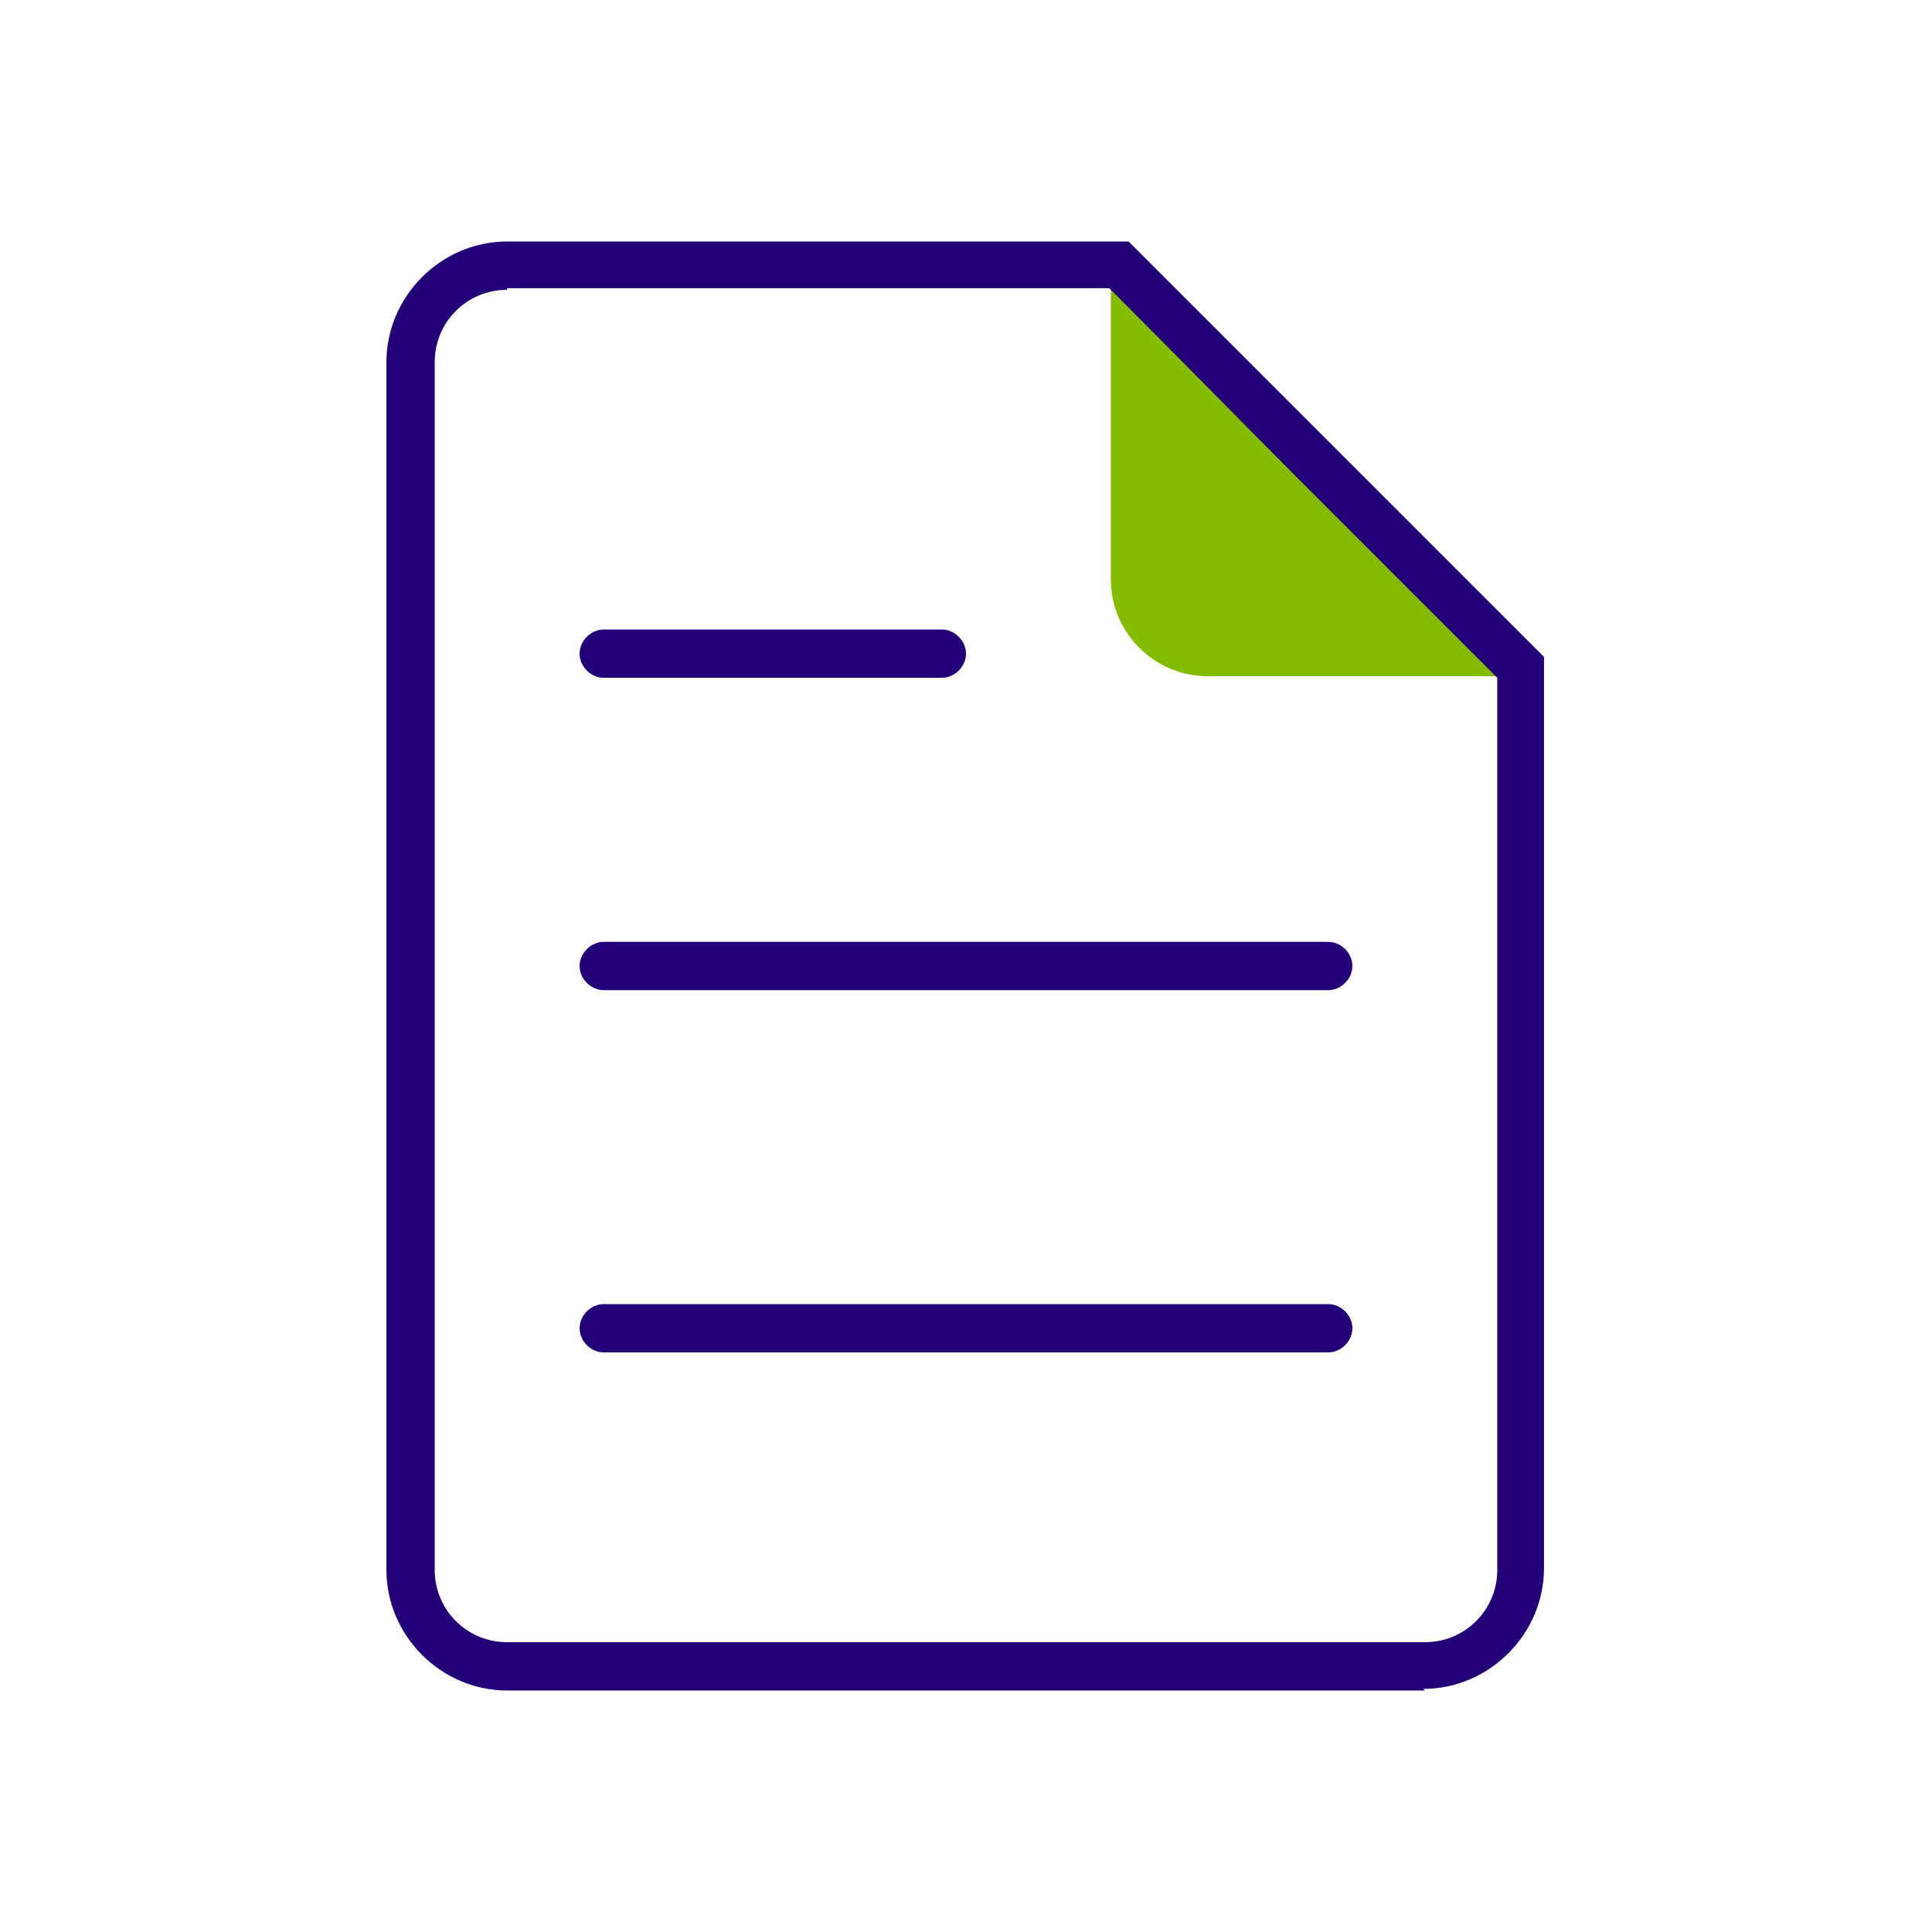 <svg width="64" height="64" viewBox="0 0 64 64" fill="none" xmlns="http://www.w3.org/2000/svg">
<g clip-path="url(#clip0_11409_115415)">
<g clip-path="url(#clip1_11409_115415)">
<g clip-path="url(#clip2_11409_115415)">
<path d="M36.8 8.8V19.2C36.8 20.96 38.24 22.4 40 22.4H50.4L36.8 8.8Z" fill="#84BD00"/>
<path d="M47.2 56H16.8C14.613 56 12.8 54.187 12.8 52V12C12.8 9.813 14.613 8 16.8 8H37.387L37.6 8.213C40.213 10.827 42.293 12.907 44.32 14.933C46.347 16.96 48.373 18.987 50.933 21.547L51.147 21.76V51.947C51.147 54.133 49.333 55.947 47.147 55.947L47.2 56ZM16.8 9.6C15.467 9.6 14.4 10.667 14.4 12V52C14.4 53.333 15.467 54.4 16.8 54.4H47.2C48.533 54.4 49.6 53.333 49.6 52V22.453C47.147 20 45.173 18.027 43.2 16.053C41.227 14.08 39.253 12.053 36.747 9.547H16.8V9.6Z" fill="#230078"/>
<path d="M31.2 22.453H20C19.573 22.453 19.2 22.08 19.2 21.653C19.2 21.227 19.573 20.853 20 20.853H31.2C31.627 20.853 32 21.227 32 21.653C32 22.08 31.627 22.453 31.2 22.453Z" fill="#230078"/>
<path d="M44 32.8H20C19.573 32.8 19.2 32.427 19.2 32C19.2 31.573 19.573 31.2 20 31.2H44C44.427 31.2 44.8 31.573 44.8 32C44.8 32.427 44.427 32.8 44 32.8Z" fill="#230078"/>
<path d="M44 44.8H20C19.573 44.8 19.2 44.427 19.2 44C19.2 43.573 19.573 43.2 20 43.2H44C44.427 43.2 44.8 43.573 44.8 44C44.8 44.427 44.427 44.8 44 44.8Z" fill="#230078"/>
</g>
</g>
</g>
<defs>
<clipPath id="clip0_11409_115415">
<rect width="64" height="64" fill="white"/>
</clipPath>
<clipPath id="clip1_11409_115415">
<rect width="64" height="64" fill="white"/>
</clipPath>
<clipPath id="clip2_11409_115415">
<rect width="64" height="64" fill="white"/>
</clipPath>
</defs>
</svg>

